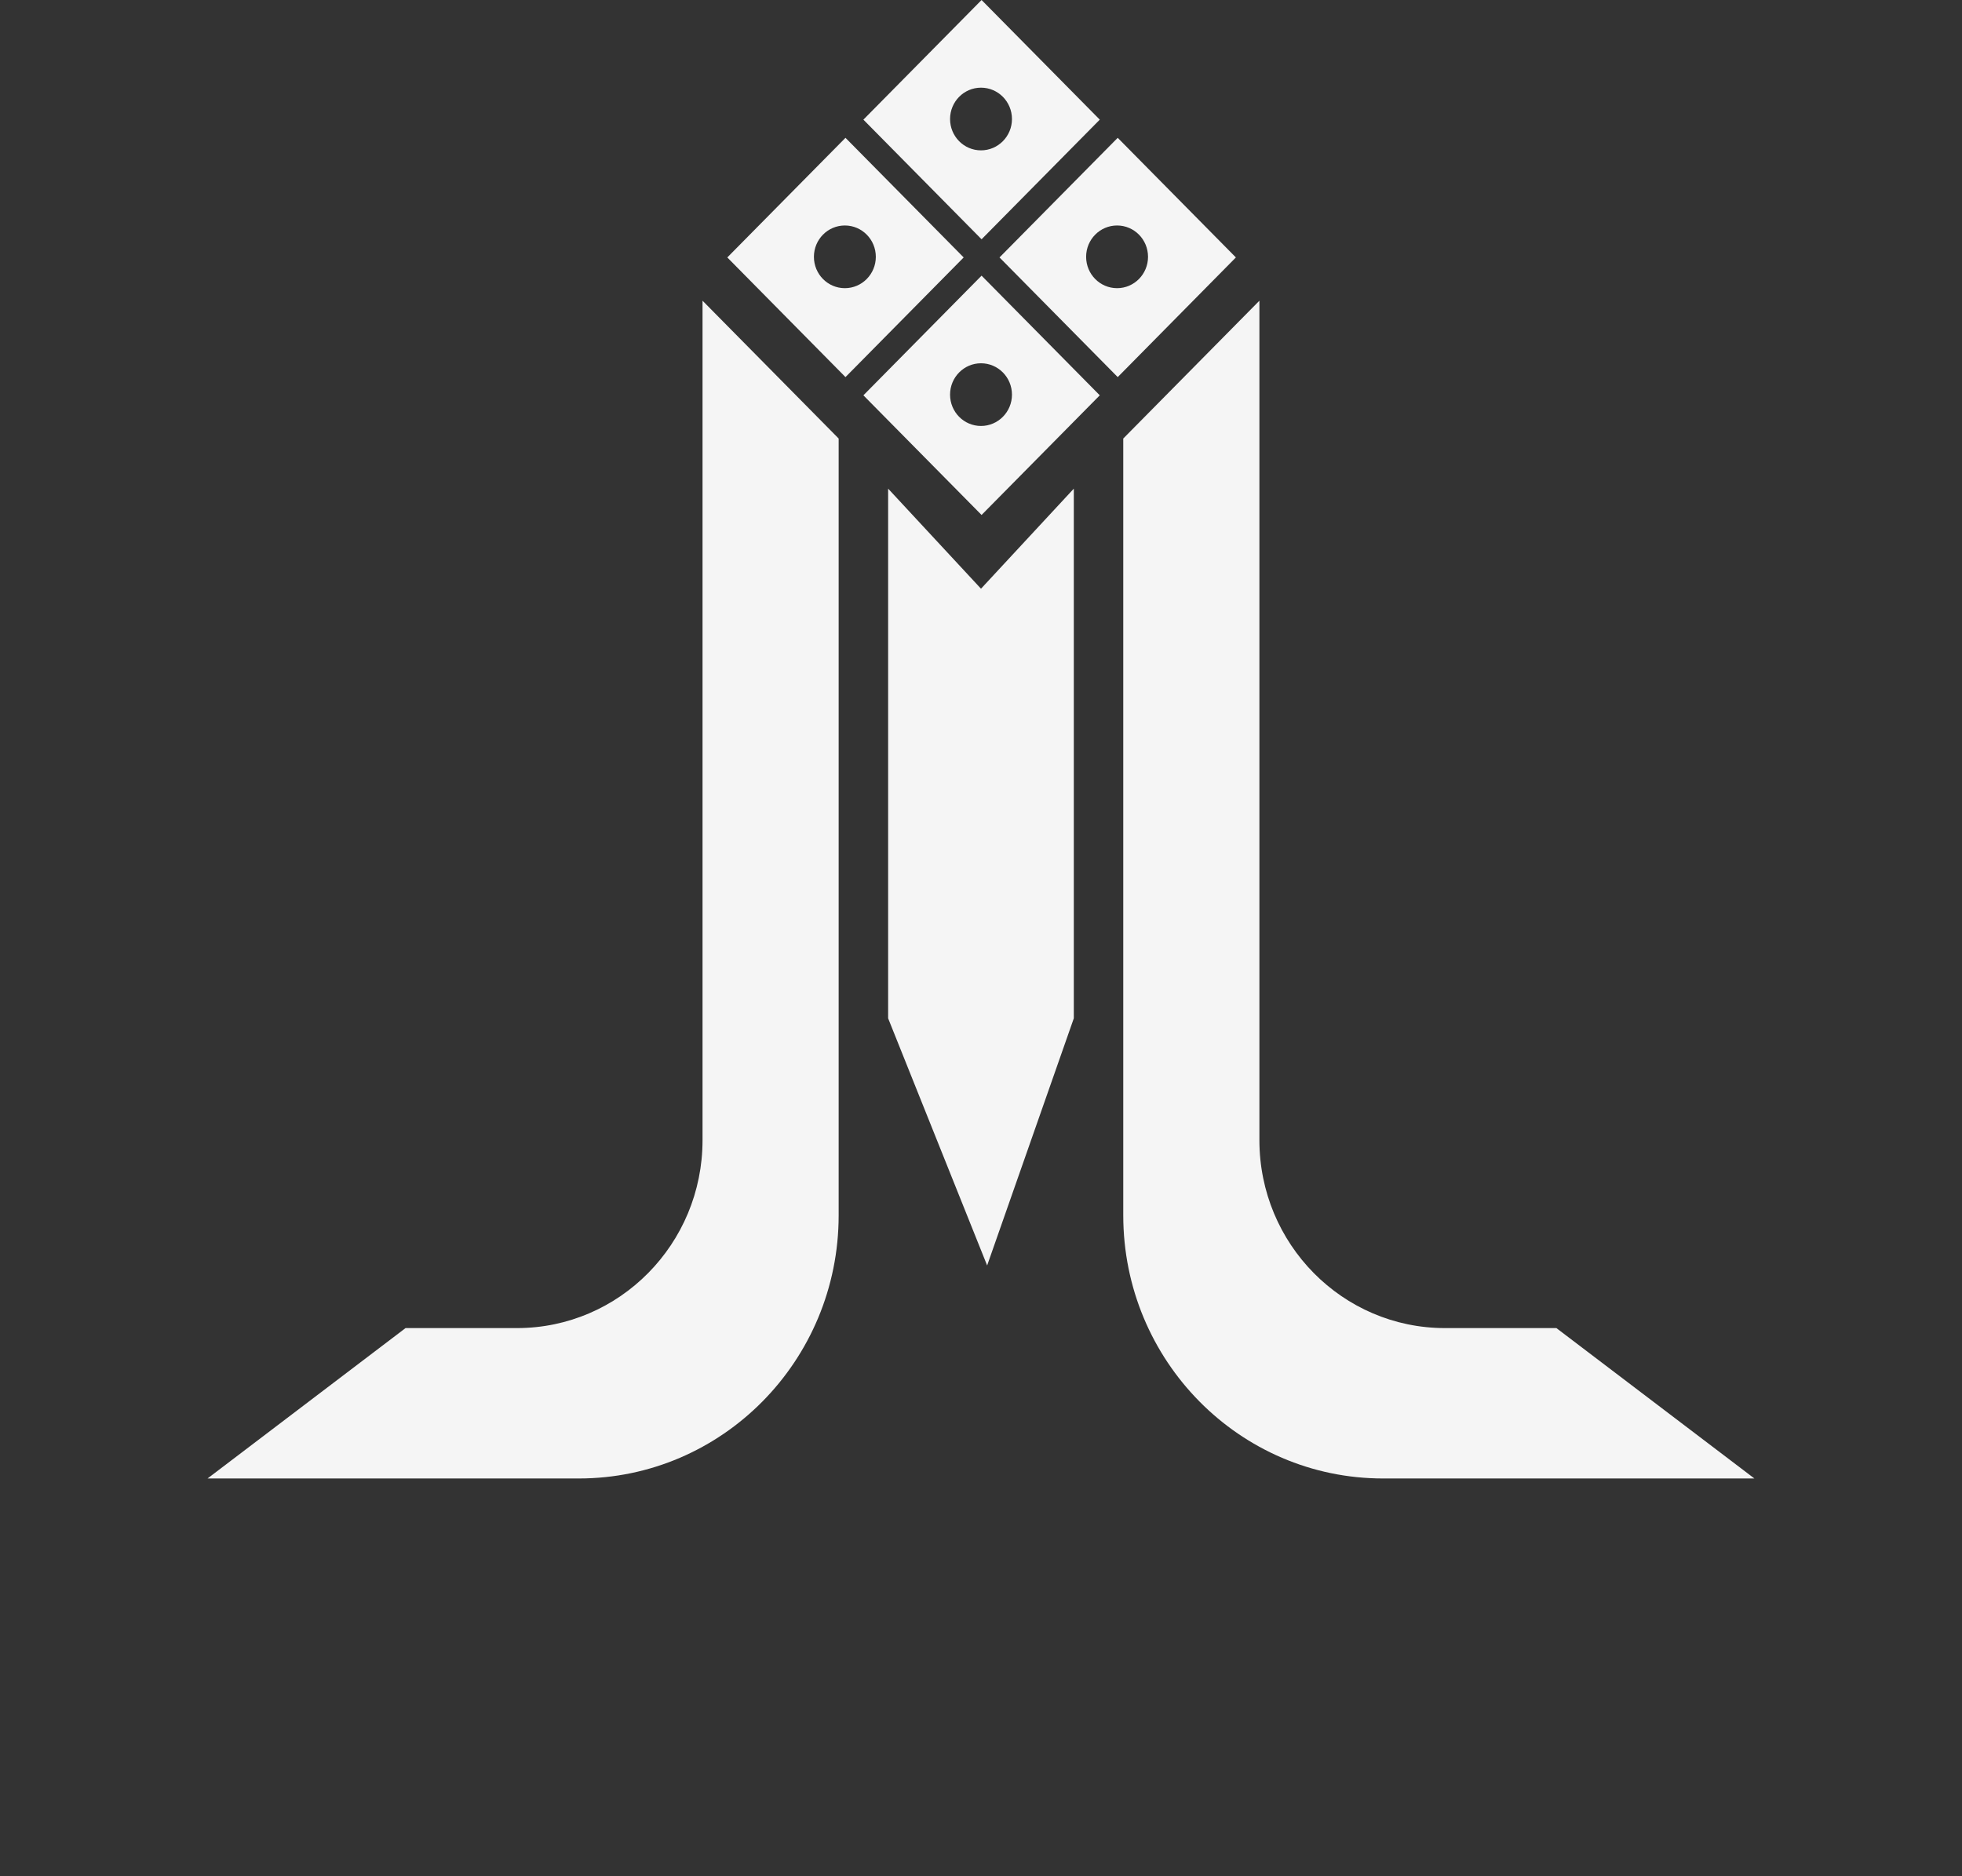 <svg width="69" height="66" viewBox="0 0 69 66" fill="none" xmlns="http://www.w3.org/2000/svg">
<rect x="0" y="0" width="69" height="66" fill="#333333" stroke="none"/>
<g id="logo">
<path id="Vector" d="M31.234 17.189L34.5 20.709L37.764 17.189V35.821L34.716 44.515L31.234 35.821V17.189Z" fill="#F5F5F5"/>
<path id="Vector_2" fill-rule="evenodd" clip-rule="evenodd" d="M29.712 10.137C30.312 10.137 30.801 9.644 30.801 9.034C30.801 8.425 30.314 7.932 29.712 7.932C29.11 7.932 28.624 8.425 28.624 9.034C28.624 9.644 29.11 10.137 29.712 10.137ZM29.734 4.848L25.578 9.056L29.734 13.265L33.891 9.056L29.734 4.848Z" fill="#F5F5F5"/>
<path id="Vector_3" fill-rule="evenodd" clip-rule="evenodd" d="M34.5 5.289C35.1 5.289 35.589 4.796 35.589 4.187C35.589 3.577 35.102 3.084 34.5 3.084C33.898 3.084 33.412 3.577 33.412 4.187C33.412 4.796 33.898 5.289 34.5 5.289ZM34.52 0L30.364 4.209L34.52 8.417L38.677 4.209L34.52 0Z" fill="#F5F5F5"/>
<path id="Vector_4" fill-rule="evenodd" clip-rule="evenodd" d="M39.286 10.137C39.886 10.137 40.374 9.644 40.374 9.034C40.374 8.425 39.888 7.932 39.286 7.932C38.684 7.932 38.197 8.425 38.197 9.034C38.197 9.644 38.684 10.137 39.286 10.137ZM39.308 4.848L35.151 9.056L39.308 13.265L43.464 9.056L39.308 4.848Z" fill="#F5F5F5"/>
<path id="Vector_5" fill-rule="evenodd" clip-rule="evenodd" d="M34.5 14.984C35.1 14.984 35.589 14.491 35.589 13.882C35.589 13.273 35.102 12.779 34.5 12.779C33.898 12.779 33.412 13.273 33.412 13.882C33.412 14.491 33.898 14.984 34.5 14.984ZM34.52 9.697L30.364 13.906L34.52 18.115L38.677 13.906L34.52 9.697Z" fill="#F5F5F5"/>
<path id="Vector_6" d="M24.707 40.107V10.578L29.494 15.426V42.752C29.494 47.863 25.402 52.008 20.354 52.008H7.299L14.262 46.718H18.179C21.785 46.718 24.707 43.758 24.707 40.107Z" fill="#F5F5F5"/>
<path id="Vector_7" d="M44.291 40.107V10.578L39.503 15.426V42.752C39.503 47.863 43.594 52.008 48.642 52.008H61.699L54.736 46.718H50.819C47.213 46.718 44.291 43.758 44.291 40.107Z" fill="#F5F5F5"/>
</g>
</svg>
